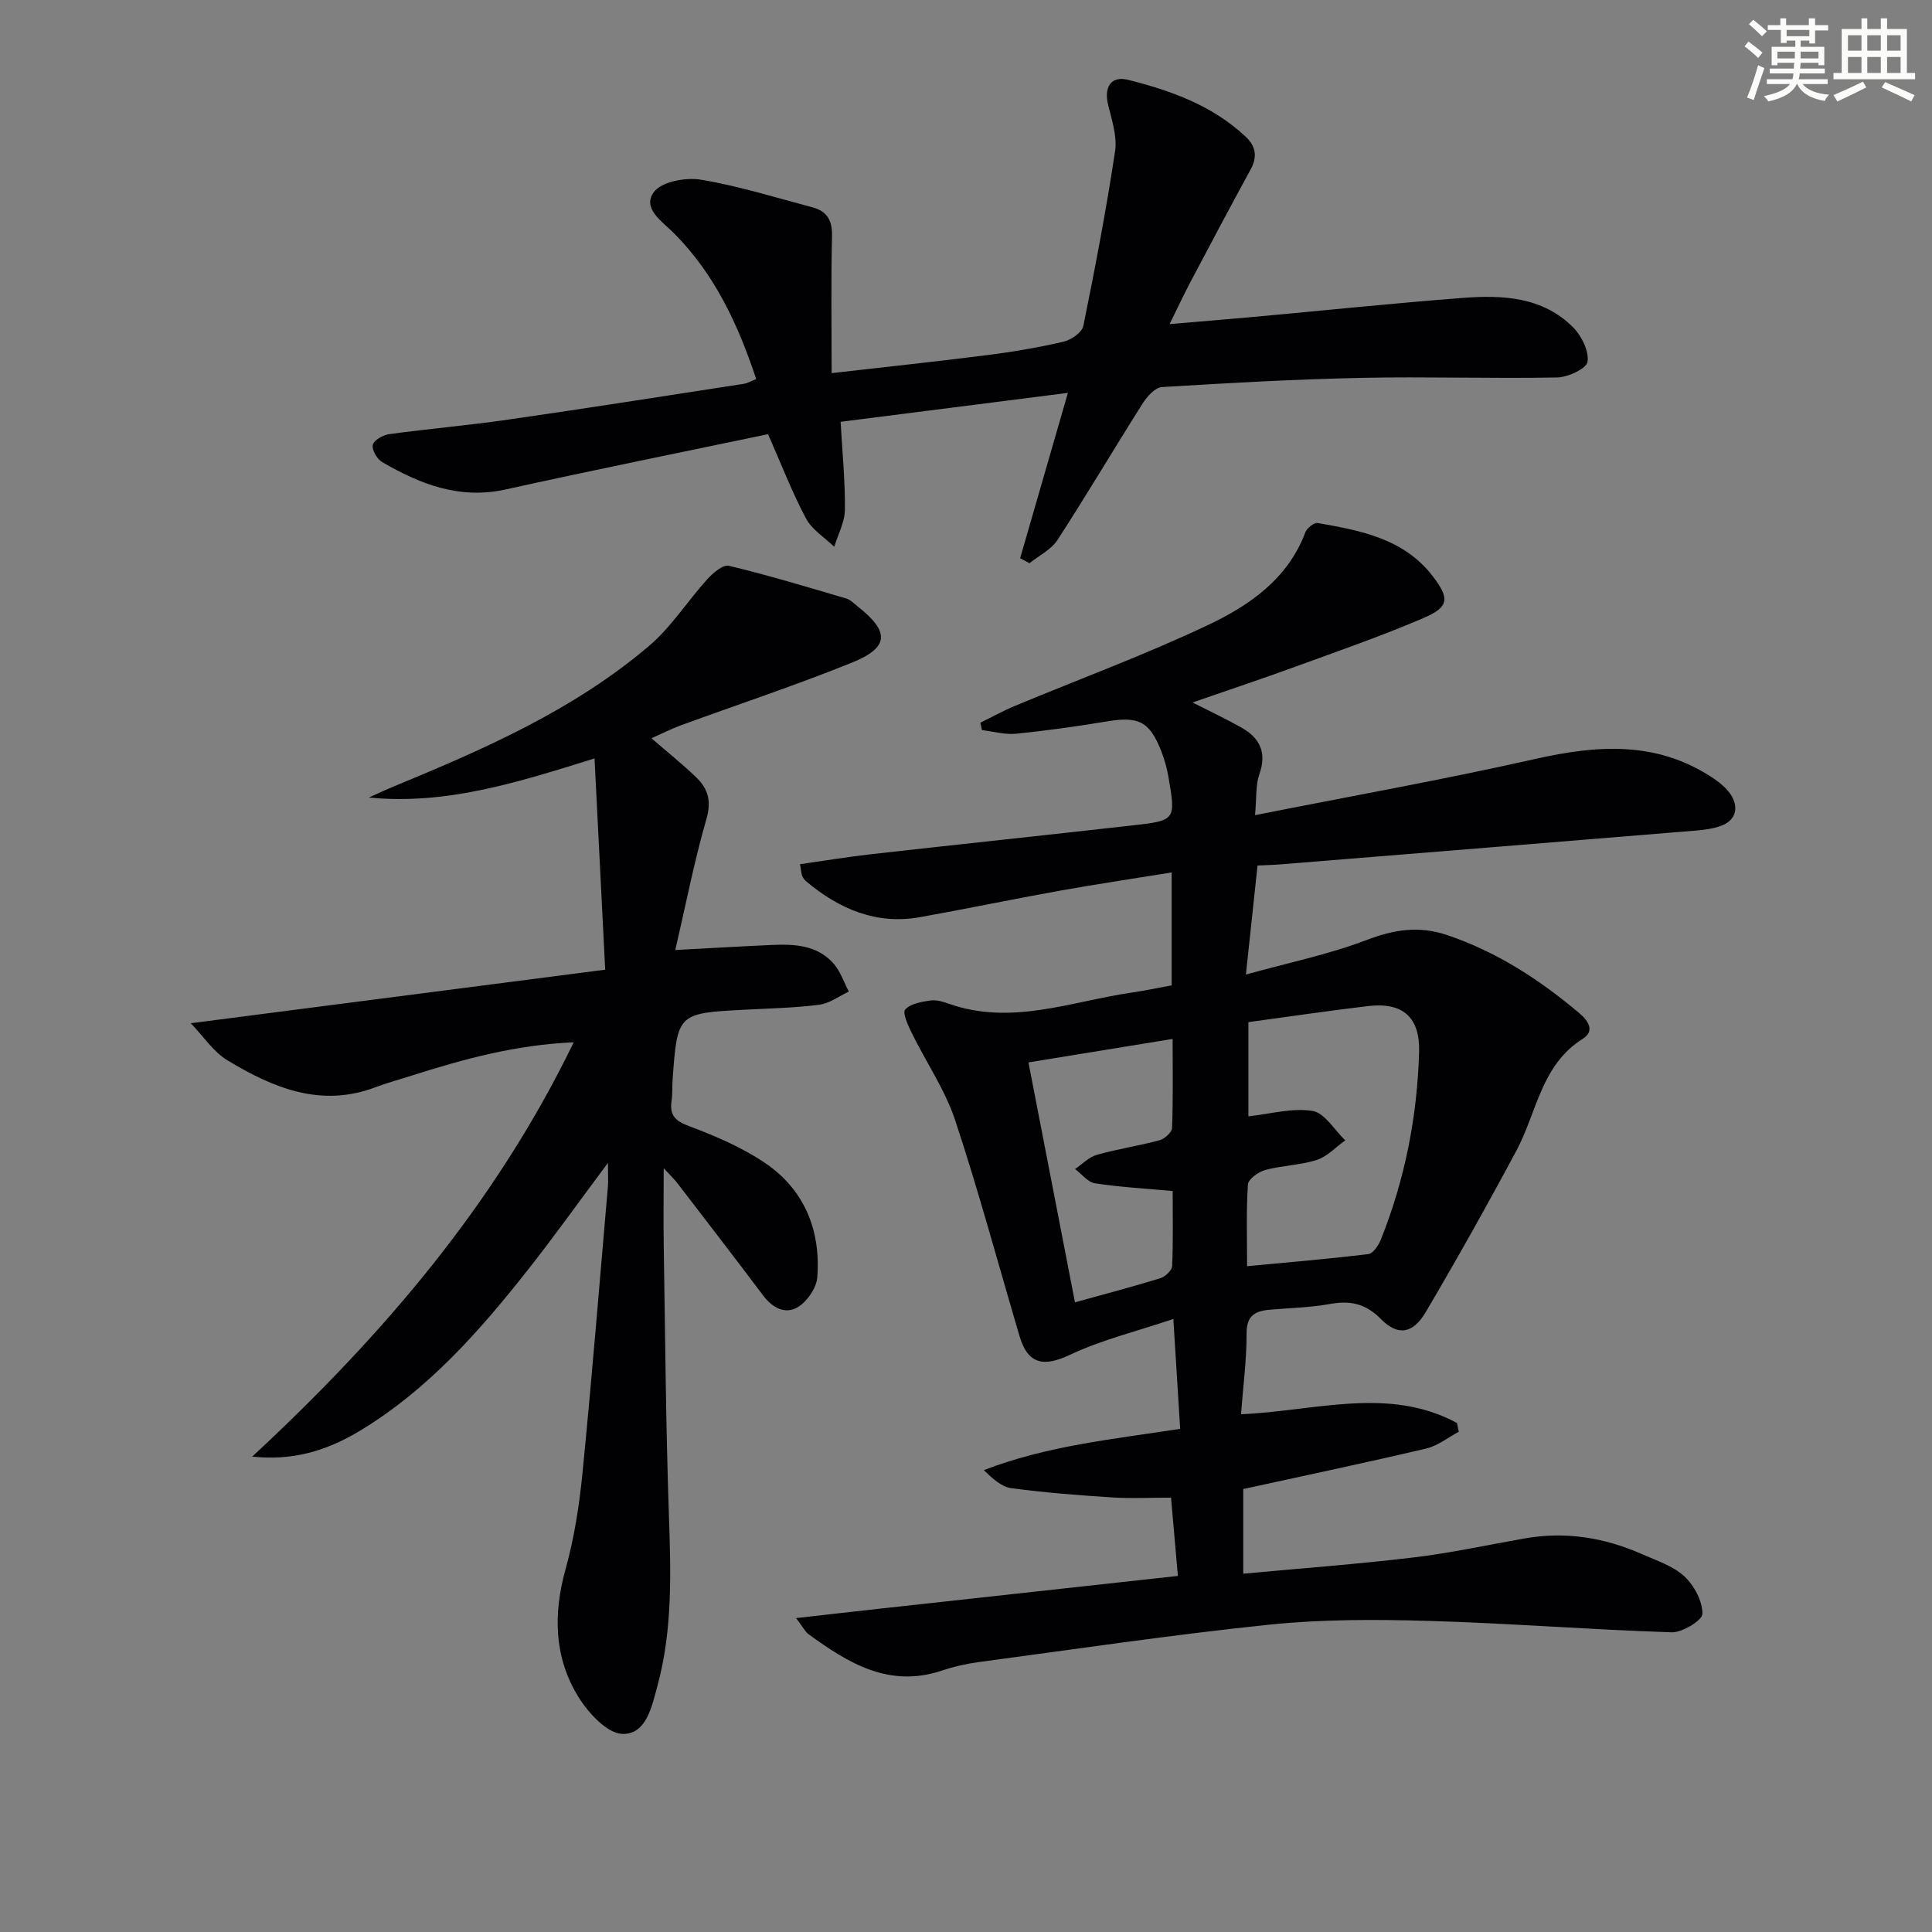 <svg enable-background="new 0 0 400 400" viewBox="0 0 400 400" xmlns="http://www.w3.org/2000/svg"><rect x="0" y="0" width="400" height="400" fill="#808080" stroke="none"/><g fill="#010103"><path d="m242.58 204.01c0-7.8 0-15.24 0-23.38-7.99 1.3-15.65 2.43-23.27 3.8-9.64 1.73-19.22 3.74-28.86 5.46-9.03 1.61-16.65-1.68-23.46-7.34-.37-.31-.7-.73-.89-1.17-.19-.43-.19-.96-.46-2.46 4.99-.71 9.9-1.52 14.84-2.08 18-2.02 36-3.92 54-5.95 8.94-1.01 8.97-1.09 7.44-10-.31-1.79-.8-3.57-1.45-5.26-2.45-6.29-4.7-7.37-11.36-6.26-6.21 1.03-12.46 1.91-18.73 2.54-2.31.23-4.72-.47-7.08-.75-.11-.51-.22-1.02-.33-1.53 2.41-1.18 4.77-2.49 7.25-3.52 13.32-5.55 26.9-10.55 39.92-16.72 8.54-4.05 16.49-9.52 20.12-19.18.33-.87 1.8-2.06 2.54-1.93 8.89 1.56 17.84 3.22 23.82 11 3.57 4.65 3.41 6.4-1.93 8.69-8.67 3.72-17.62 6.82-26.5 10.06-6.85 2.5-13.76 4.8-21.29 7.41 3.81 1.94 7.06 3.46 10.18 5.23 3.81 2.16 5.23 5.19 3.65 9.65-.78 2.21-.55 4.78-.89 8.45 20.02-3.97 39.1-7.37 57.99-11.63 12.77-2.88 24.97-3.77 36.48 3.72 1.63 1.06 3.35 2.41 4.27 4.05 1.4 2.52.69 4.98-2.24 6.06-1.68.62-3.54.85-5.33 1-28.64 2.36-57.29 4.67-85.94 6.99-1.47.12-2.95.15-4.71.24-.77 7.19-1.52 14.21-2.41 22.57 8.93-2.48 17.17-4.17 24.92-7.13 5.73-2.18 10.87-3.03 16.79-1.03 10.29 3.49 19.13 9.24 27.33 16.16 1.83 1.54 3.28 3.68.69 5.31-8.61 5.41-9.48 15.19-13.7 23.1-6.03 11.27-12.28 22.42-18.77 33.43-2.66 4.52-5.77 5.08-9.31 1.48-3.25-3.3-6.47-3.86-10.7-3.09-4.07.73-8.25.8-12.39 1.17-2.99.27-4.74 1.26-4.72 4.91.02 5.43-.71 10.86-1.15 16.72 15.3-.63 30.49-5.87 44.72 1.82.12.6.24 1.2.36 1.81-2.23 1.19-4.34 2.91-6.72 3.47-12.41 2.92-24.88 5.54-37.9 8.39v17.53c11.86-1.11 23.56-1.97 35.19-3.36 7.73-.92 15.37-2.59 23.04-3.94 8.46-1.5 16.55-.19 24.33 3.25 3.03 1.34 6.42 2.43 8.76 4.59 2.03 1.88 3.77 5.13 3.75 7.76-.01 1.36-4.16 3.9-6.37 3.83-16.77-.53-33.52-1.88-50.29-2.36-10.96-.32-22.03-.35-32.92.77-20.12 2.08-40.16 5.07-60.21 7.75-2.62.35-5.24.95-7.74 1.79-10.91 3.62-19.34-1.59-27.56-7.57-.63-.45-1-1.26-2.56-3.32 6.81-.77 12.57-1.43 18.33-2.06 20.11-2.21 40.22-4.42 60.72-6.67-.52-5.94-.93-10.64-1.42-16.21-4.08 0-8.19.21-12.27-.05-6.94-.44-13.9-.99-20.79-1.91-2.03-.27-3.87-1.97-5.7-3.73 13.04-5.04 26.62-6.4 40.65-8.55-.46-7.38-.9-14.44-1.41-22.75-7.76 2.61-14.87 4.33-21.35 7.39-5.44 2.58-8.74 2.06-10.48-3.8-4.43-14.92-8.44-29.97-13.34-44.73-2.1-6.33-6.04-12.05-9.01-18.11-.76-1.55-1.95-4.14-1.33-4.82 1.09-1.22 3.37-1.6 5.21-1.87 1.24-.18 2.66.26 3.9.7 12.92 4.54 25.24-.51 37.75-2.33 2.75-.4 5.48-.99 8.3-1.5zm15.89 7.61v19.5c4.55-.48 9.08-1.8 13.28-1.11 2.52.41 4.53 3.95 6.77 6.09-1.95 1.39-3.72 3.35-5.89 4.05-3.42 1.1-7.17 1.14-10.66 2.08-1.42.38-3.53 1.89-3.6 3-.37 5.58-.17 11.19-.17 16.92 8.76-.83 16.96-1.51 25.11-2.51.99-.12 2.12-1.83 2.6-3.04 4.96-12.43 7.51-25.39 7.9-38.76.21-7.15-3.29-10.38-10.49-9.55-8.2.97-16.37 2.18-24.85 3.33zm-45.54 8.34c3.31 17.08 6.45 33.29 9.63 49.67 5.91-1.64 11.83-3.19 17.68-4.99 1.01-.31 2.4-1.62 2.44-2.52.23-5.25.11-10.52.11-15.53-5.88-.54-11.03-.81-16.09-1.6-1.49-.23-2.75-1.93-4.12-2.96 1.5-1.01 2.87-2.47 4.53-2.94 4.26-1.21 8.69-1.86 12.97-3.02 1.05-.28 2.54-1.63 2.58-2.53.23-5.91.12-11.83.12-18.44-10.77 1.75-20.7 3.37-29.85 4.86z"/><path d="m125.87 240.76c-6.05 8.11-11.13 15.23-16.54 22.1-10.02 12.71-20.68 24.82-34.75 33.33-7.27 4.4-14.31 6.25-22.36 5.38 27.06-25.1 50.34-52.29 66.56-85.77-11.98.51-22.75 3.46-33.43 6.86-2.53.81-5.11 1.49-7.59 2.43-11.34 4.31-21.23.13-30.64-5.54-2.94-1.77-5-4.98-7.62-7.7 28.99-3.75 57.04-7.37 85.8-11.09-.77-15.23-1.47-29.07-2.21-43.74-16.02 5.01-30.7 9.67-46.73 8.1 1.8-.8 3.57-1.64 5.39-2.39 18.64-7.69 37.1-15.79 52.63-29 4.6-3.91 7.95-9.28 12.05-13.8 1.17-1.3 3.27-3.09 4.49-2.79 8.17 1.96 16.22 4.4 24.28 6.77.9.27 1.66 1.08 2.44 1.7 6.57 5.18 6.48 8.45-1.24 11.57-11.67 4.72-23.66 8.68-35.49 13.01-1.96.72-3.84 1.68-6.03 2.66 3.39 2.94 6.49 5.41 9.32 8.15 2.39 2.31 3.12 4.86 2.07 8.52-2.52 8.73-4.26 17.68-6.46 27.17 7.02-.37 13.42-.75 19.81-1.04 4.74-.22 9.5-.04 12.93 3.81 1.44 1.61 2.15 3.87 3.19 5.84-2.04.94-4 2.45-6.12 2.72-5.1.65-10.27.76-15.42 1.03-13.88.72-13.95.76-14.94 14.37-.11 1.49 0 3.01-.22 4.49-.44 2.98.74 4.17 3.64 5.25 5.4 2.02 10.85 4.35 15.61 7.55 8.25 5.54 11.66 13.96 10.92 23.74-.16 2.18-2.03 4.91-3.92 6.11-2.64 1.67-5.32.27-7.28-2.33-5.9-7.85-11.9-15.62-17.88-23.41-.59-.76-1.3-1.43-2.72-2.96 0 6-.07 11.04.01 16.07.3 18.47.43 36.95 1.06 55.42.41 11.98.82 23.9-2.34 35.6-1.16 4.31-2.32 10.17-7.26 10.04-3.18-.08-7.12-4.38-9.17-7.73-5-8.16-5.2-17.08-2.62-26.37 1.81-6.51 2.86-13.31 3.52-20.06 1.95-19.67 3.53-39.38 5.24-59.07.11-1.17.02-2.34.02-5z"/><path d="m174.04 87.33c.35 6.32.95 12.26.89 18.2-.03 2.57-1.43 5.12-2.21 7.68-1.99-1.94-4.61-3.54-5.85-5.87-2.87-5.39-5.07-11.14-7.85-17.45-18.05 3.78-36.24 7.44-54.34 11.45-9.53 2.11-17.66-1.09-25.54-5.66-1.06-.62-2.18-2.53-1.96-3.56.21-.97 2.09-2.05 3.36-2.23 8.22-1.12 16.5-1.83 24.71-3.02 16.26-2.34 32.48-4.9 48.72-7.4.79-.12 1.53-.58 2.59-.99-3.75-11.31-8.59-21.74-17.05-30.22-2.38-2.38-6.64-5.11-4.13-8.5 1.6-2.16 6.59-3.08 9.73-2.56 7.81 1.3 15.44 3.69 23.12 5.73 2.93.78 4.11 2.65 4.03 5.89-.22 9.25-.08 18.5-.08 28.43 11.05-1.26 21.69-2.39 32.3-3.74 5.27-.67 10.53-1.56 15.69-2.76 1.59-.37 3.84-1.91 4.12-3.26 2.45-12 4.74-24.04 6.57-36.15.47-3.08-.67-6.49-1.44-9.66-.88-3.6.56-6.04 4.14-5.15 8.89 2.23 17.5 5.32 24.38 11.81 2.03 1.91 2.44 4.09 1.02 6.69-4.22 7.72-8.33 15.49-12.44 23.26-1.38 2.61-2.63 5.29-4.37 8.81 6.58-.56 12.29-1.02 17.99-1.54 14.23-1.3 28.44-2.79 42.68-3.88 8.24-.63 16.54-.26 22.87 6.09 1.76 1.76 3.32 4.92 2.99 7.13-.21 1.42-4.05 3.21-6.3 3.25-13.48.26-26.98-.2-40.46.08-13.79.29-27.58 1.06-41.35 1.91-1.42.09-3.08 1.94-3.99 3.38-5.94 9.38-11.59 18.95-17.63 28.26-1.31 2.02-3.84 3.24-5.81 4.83-.64-.35-1.29-.69-1.93-1.04 3.2-11.07 6.39-22.13 9.89-34.23-16.03 2.05-31.2 3.98-47.06 5.99z"/></g><path d="m361.2 9.6.8-1c.9.7 1.9 1.4 2.9 2.3l-.9 1.1c-1-1-2-1.8-2.8-2.4zm.5 10.6c.9-2.1 1.6-4.3 2.3-6.7.4.2.8.4 1.3.6-.7 2.1-1.5 4.3-2.2 6.6zm.4-15.2.9-.9c1 .8 2 1.6 2.8 2.4l-1 1c-.9-.9-1.8-1.7-2.7-2.5zm12.5-1.2h1.2v1.4h2.7v1.1h-2.7v2.7h-1.2v-.6h-1.8v1.3h4.9v3.8h-1.2v-.5h-3.7c0 .4-.1.9-.1 1.2h5.1v1h-5.2c0 .5-.1.9-.2 1.2h6v1h-5.2c1.1 1.3 2.9 2 5.5 2.2-.4.4-.7.8-.9 1.3-2.9-.5-4.8-1.6-5.7-3.5h-.1c-.8 1.7-2.7 2.9-5.9 3.6-.2-.4-.6-.8-.9-1.1 2.8-.6 4.6-1.4 5.4-2.5h-4.8v-1h5.3c.1-.3.2-.7.2-1.2h-4.9v-1h5c0-.4 0-.8.1-1.2h-3.5v.5h-1.2v-3.8h4.9v-1.3h-1.8v.5h-1.2v-2.7h-2.7v-1h2.6v-1.4h1.2v1.4h4.7v-1.4zm-6.6 8.3h3.6c0-.4 0-.9 0-1.4h-3.6zm1.9-4.6h4.7v-1.3h-4.7zm6.6 3.2h-3.7v1.4h3.7z" fill="#fbfcfa"/><path d="m385.3 3.8h1.3v2.2h2.8v-2.2h1.3v2.2h4.1v9.1h1.7v1.3h-16.9v-1.3h1.7v-9.1h4.1v-2.2zm.4 13.1.7 1.2c-1.8.9-3.8 1.9-6 2.9-.2-.4-.5-.8-.8-1.3 2.3-1 4.3-1.9 6.1-2.8zm-3.1-6.4h2.8v-3.2h-2.8zm0 4.6h2.8v-3.3h-2.8zm4-4.6h2.8v-3.2h-2.8zm0 4.6h2.8v-3.3h-2.8zm3.7 1.9c2.1.9 4.1 1.8 6.1 2.7l-.7 1.3c-2.2-1.1-4.2-2-6.1-2.9zm3.2-9.7h-2.8v3.2h2.8zm-2.8 7.8h2.8v-3.3h-2.8z" fill="#fbfcfa"/></svg>
